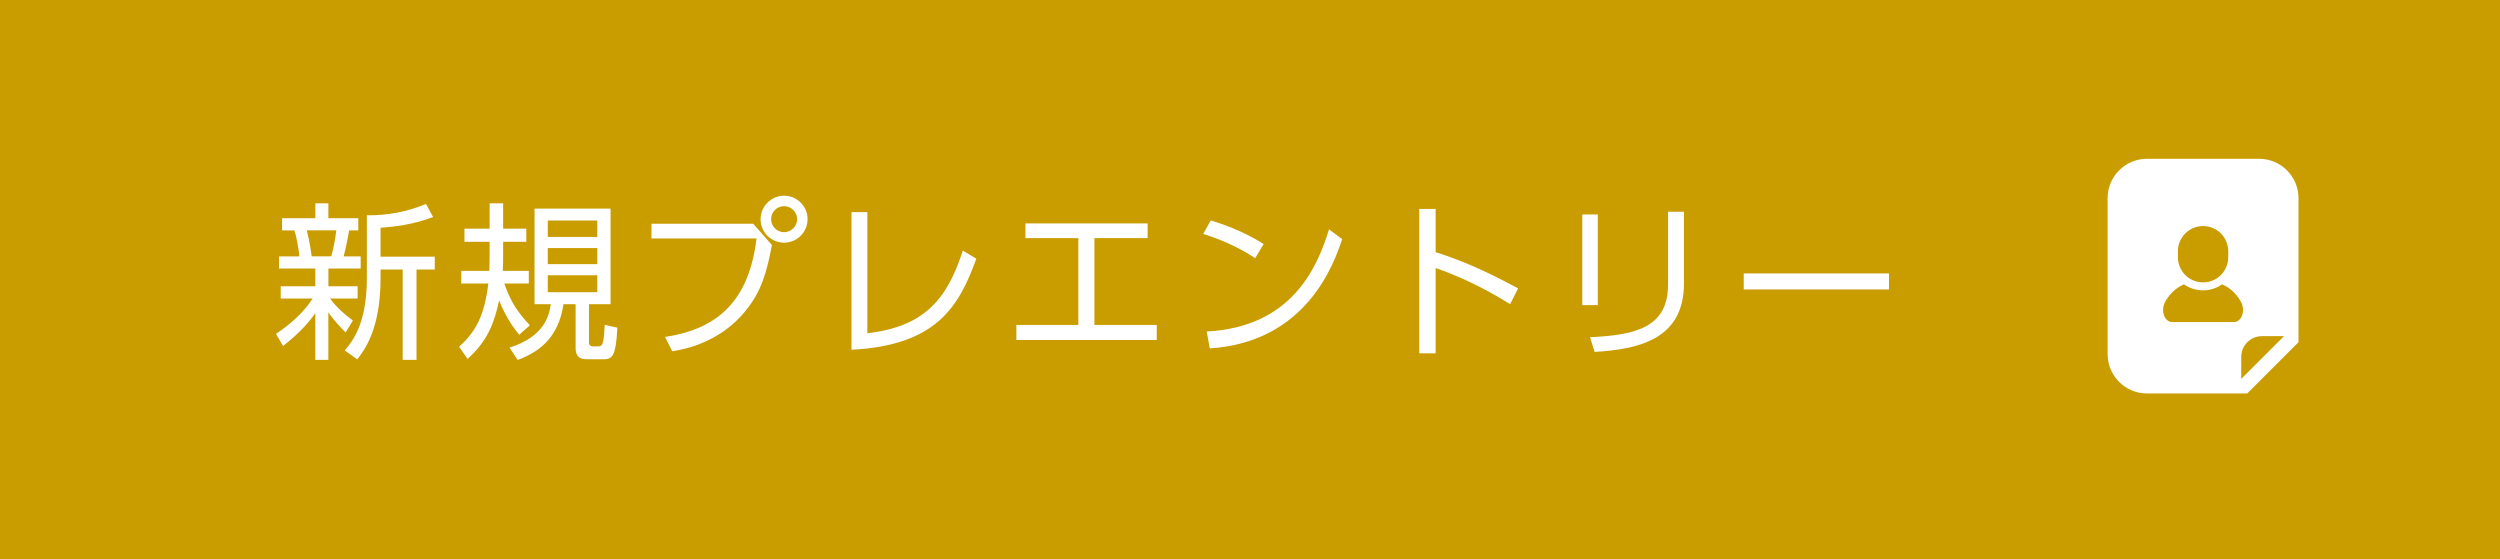<?xml version="1.0" encoding="UTF-8"?>
<svg id="uuid-7310e4fa-532f-4d73-98e7-1bdb15c4dd04" data-name="レイヤー 2" xmlns="http://www.w3.org/2000/svg" width="754.77" height="168.86" viewBox="0 0 754.77 168.86">
  <defs>
    <style>
      .uuid-7417ccfa-d819-4ddf-a887-b4ae7537b258 {
        fill: #c99c00;
      }

      .uuid-7417ccfa-d819-4ddf-a887-b4ae7537b258, .uuid-87f3ac48-8c7d-4558-9fd0-2397511065ef {
        stroke-width: 0px;
      }

      .uuid-87f3ac48-8c7d-4558-9fd0-2397511065ef {
        fill: #fff;
      }
    </style>
  </defs>
  <g id="uuid-26715454-2e82-412f-acf8-aebed6b9dce0" data-name="A案">
    <g>
      <g>
        <rect class="uuid-7417ccfa-d819-4ddf-a887-b4ae7537b258" width="754.77" height="168.86"/>
        <g>
          <path class="uuid-87f3ac48-8c7d-4558-9fd0-2397511065ef" d="m104.33,100.34c-1.63-1.63-3.31-3.37-5.2-6.02v14.33h-3.93v-14.07c-3.11,4.28-6.12,6.99-9.74,9.89l-2.14-3.67c4.28-2.86,8.31-6.38,11.07-10.66h-9.64v-3.72h10.45v-5.35h-10.96v-3.67h6.12c0-1.17-.77-5.71-1.48-7.85h-3.72v-3.67h10.05v-4.49h3.93v4.49h9.03v3.67h-2.75c-.15.76-.97,5.46-1.68,7.85h5.15v3.67h-9.74v5.35h8.82v3.72h-8.31c.87,1.22,2.91,3.72,6.88,6.63l-2.19,3.57Zm-4.33-22.95c.66-2.24,1.33-5.86,1.53-7.85h-8.92c.82,2.91,1.43,7.29,1.48,7.85h5.92Zm14.89.1h16.37v3.88h-5.51v27.28h-4.18v-27.28h-6.68v2.6c0,15.45-4.84,21.67-7.04,24.53l-3.77-2.7c2.35-2.8,6.68-8.01,6.68-21.88v-18.92c6.27.05,12.03-1.02,17.85-3.42l2.14,3.93c-4.08,1.53-8.36,2.7-15.86,3.26v8.72Z"/>
          <path class="uuid-87f3ac48-8c7d-4558-9fd0-2397511065ef" d="m156.76,101.06c-1.12-1.38-3.82-4.69-6.07-10.35-1.43,6.68-3.47,12.29-9.54,17.64l-2.55-3.67c5.05-4.54,7.65-9.38,8.82-19.07h-8.16v-3.83h8.46c.05-1.17.1-2.35.1-5v-3.77h-7.6v-3.98h7.6v-7.65h4.08v7.65h6.99v3.98h-6.99v3.72c0,1.48,0,3.32-.1,5.05h7.85v3.83h-7.39c2.04,5.86,4.08,8.62,7.7,12.6l-3.21,2.86Zm27.59-9.23h-6.53v11.47c0,.46,0,1.28,1.38,1.28h1.27c.56,0,1.27-.05,1.53-1.17.41-1.53.51-4.39.56-5.35l3.82.87c-.41,8.72-1.58,9.54-4.18,9.54h-4.95c-2.4,0-3.47-.97-3.47-3.42v-13.21h-3.67c-1.38,9.43-6.58,14.18-13.82,16.83l-2.45-3.72c10.4-3.31,11.93-9.48,12.44-13.11h-4.9v-28.86h22.95v28.86Zm-4.03-25.24h-14.94v4.95h14.94v-4.95Zm0,8.31h-14.94v4.84h14.94v-4.84Zm0,8.21h-14.94v5.1h14.94v-5.1Z"/>
          <path class="uuid-87f3ac48-8c7d-4558-9fd0-2397511065ef" d="m227.39,67.55l5.66,6.43c-1.53,8.06-3.11,14.02-8.11,20.04-2.4,2.96-9.08,10.05-21.98,12.03l-2.19-4.33c16.42-2.45,25.4-11.37,27.64-29.73h-31.72v-4.44h30.7Zm16.42-1.38c0,3.93-3.16,7.09-7.09,7.09s-7.09-3.16-7.09-7.09,3.26-7.09,7.09-7.09,7.09,3.11,7.09,7.09Zm-11.01,0c0,2.14,1.78,3.93,3.93,3.93s3.93-1.79,3.93-3.93-1.78-3.93-3.93-3.93-3.93,1.73-3.93,3.93Z"/>
          <path class="uuid-87f3ac48-8c7d-4558-9fd0-2397511065ef" d="m261.87,100.6c17.34-1.99,24.12-10.4,28.81-24.94l4.08,2.45c-5.25,14.48-12.04,26.16-37.69,27.49v-41.56h4.79v36.56Z"/>
          <path class="uuid-87f3ac48-8c7d-4558-9fd0-2397511065ef" d="m330.41,98.1h18.82v4.54h-42.38v-4.54h18.71v-26.21h-15.96v-4.44h36.87v4.44h-16.06v26.21Z"/>
          <path class="uuid-87f3ac48-8c7d-4558-9fd0-2397511065ef" d="m378.96,77.96c-3.01-2.04-8.36-5.05-15.71-7.34l2.29-4.08c9.03,2.7,14.64,6.32,15.96,7.14l-2.55,4.28Zm-14.64,22.13c25.8-1.38,33.4-19.43,36.92-30.85l3.98,2.96c-2.45,7.24-10.61,31.06-39.98,32.99l-.92-5.1Z"/>
          <path class="uuid-87f3ac48-8c7d-4558-9fd0-2397511065ef" d="m455.92,91.83c-3.47-2.14-11.83-7.24-22.49-10.91v25.75h-4.95v-43.6h4.95v13.05c9.64,3.06,17.54,6.99,24.89,10.96l-2.4,4.74Z"/>
          <path class="uuid-87f3ac48-8c7d-4558-9fd0-2397511065ef" d="m482.39,92.13h-4.69v-27.38h4.69v27.38Zm26.01-6.53c0,17.03-13.97,19.84-26.98,20.65l-1.38-4.44c13.77-.66,23.56-2.91,23.56-15.91v-21.98h4.79v21.67Z"/>
          <path class="uuid-87f3ac48-8c7d-4558-9fd0-2397511065ef" d="m570.31,82.55v4.84h-43.86v-4.84h43.86Z"/>
        </g>
      </g>
      <path class="uuid-87f3ac48-8c7d-4558-9fd0-2397511065ef" d="m682.06,47.94h-33.88c-6.55,0-11.88,5.33-11.88,11.89v47.08c0,6.55,5.33,11.88,11.88,11.88h30.28l1.29-1.29,12.9-12.9,1.29-1.29v-43.48c0-6.55-5.33-11.89-11.88-11.89Zm-24.53,27.91c0-4.2,3.4-7.6,7.6-7.6s7.59,3.4,7.59,7.6v1.82c0,4.2-3.4,7.59-7.59,7.59s-7.6-3.4-7.6-7.59v-1.82Zm16.88,21.38h-18.58c-2.46,0-3.57-3.57-2.15-6.1,1.07-1.9,2.82-4.06,5.68-5.29,1.63,1.14,3.62,1.82,5.76,1.82s4.12-.67,5.76-1.82c2.86,1.23,4.61,3.38,5.68,5.29,1.42,2.53.31,6.1-2.15,6.1Zm2.24,17.16v-6.66c0-3.44,2.8-6.24,6.24-6.24h6.66l-12.9,12.9Z"/>
    </g>
  </g>
</svg>